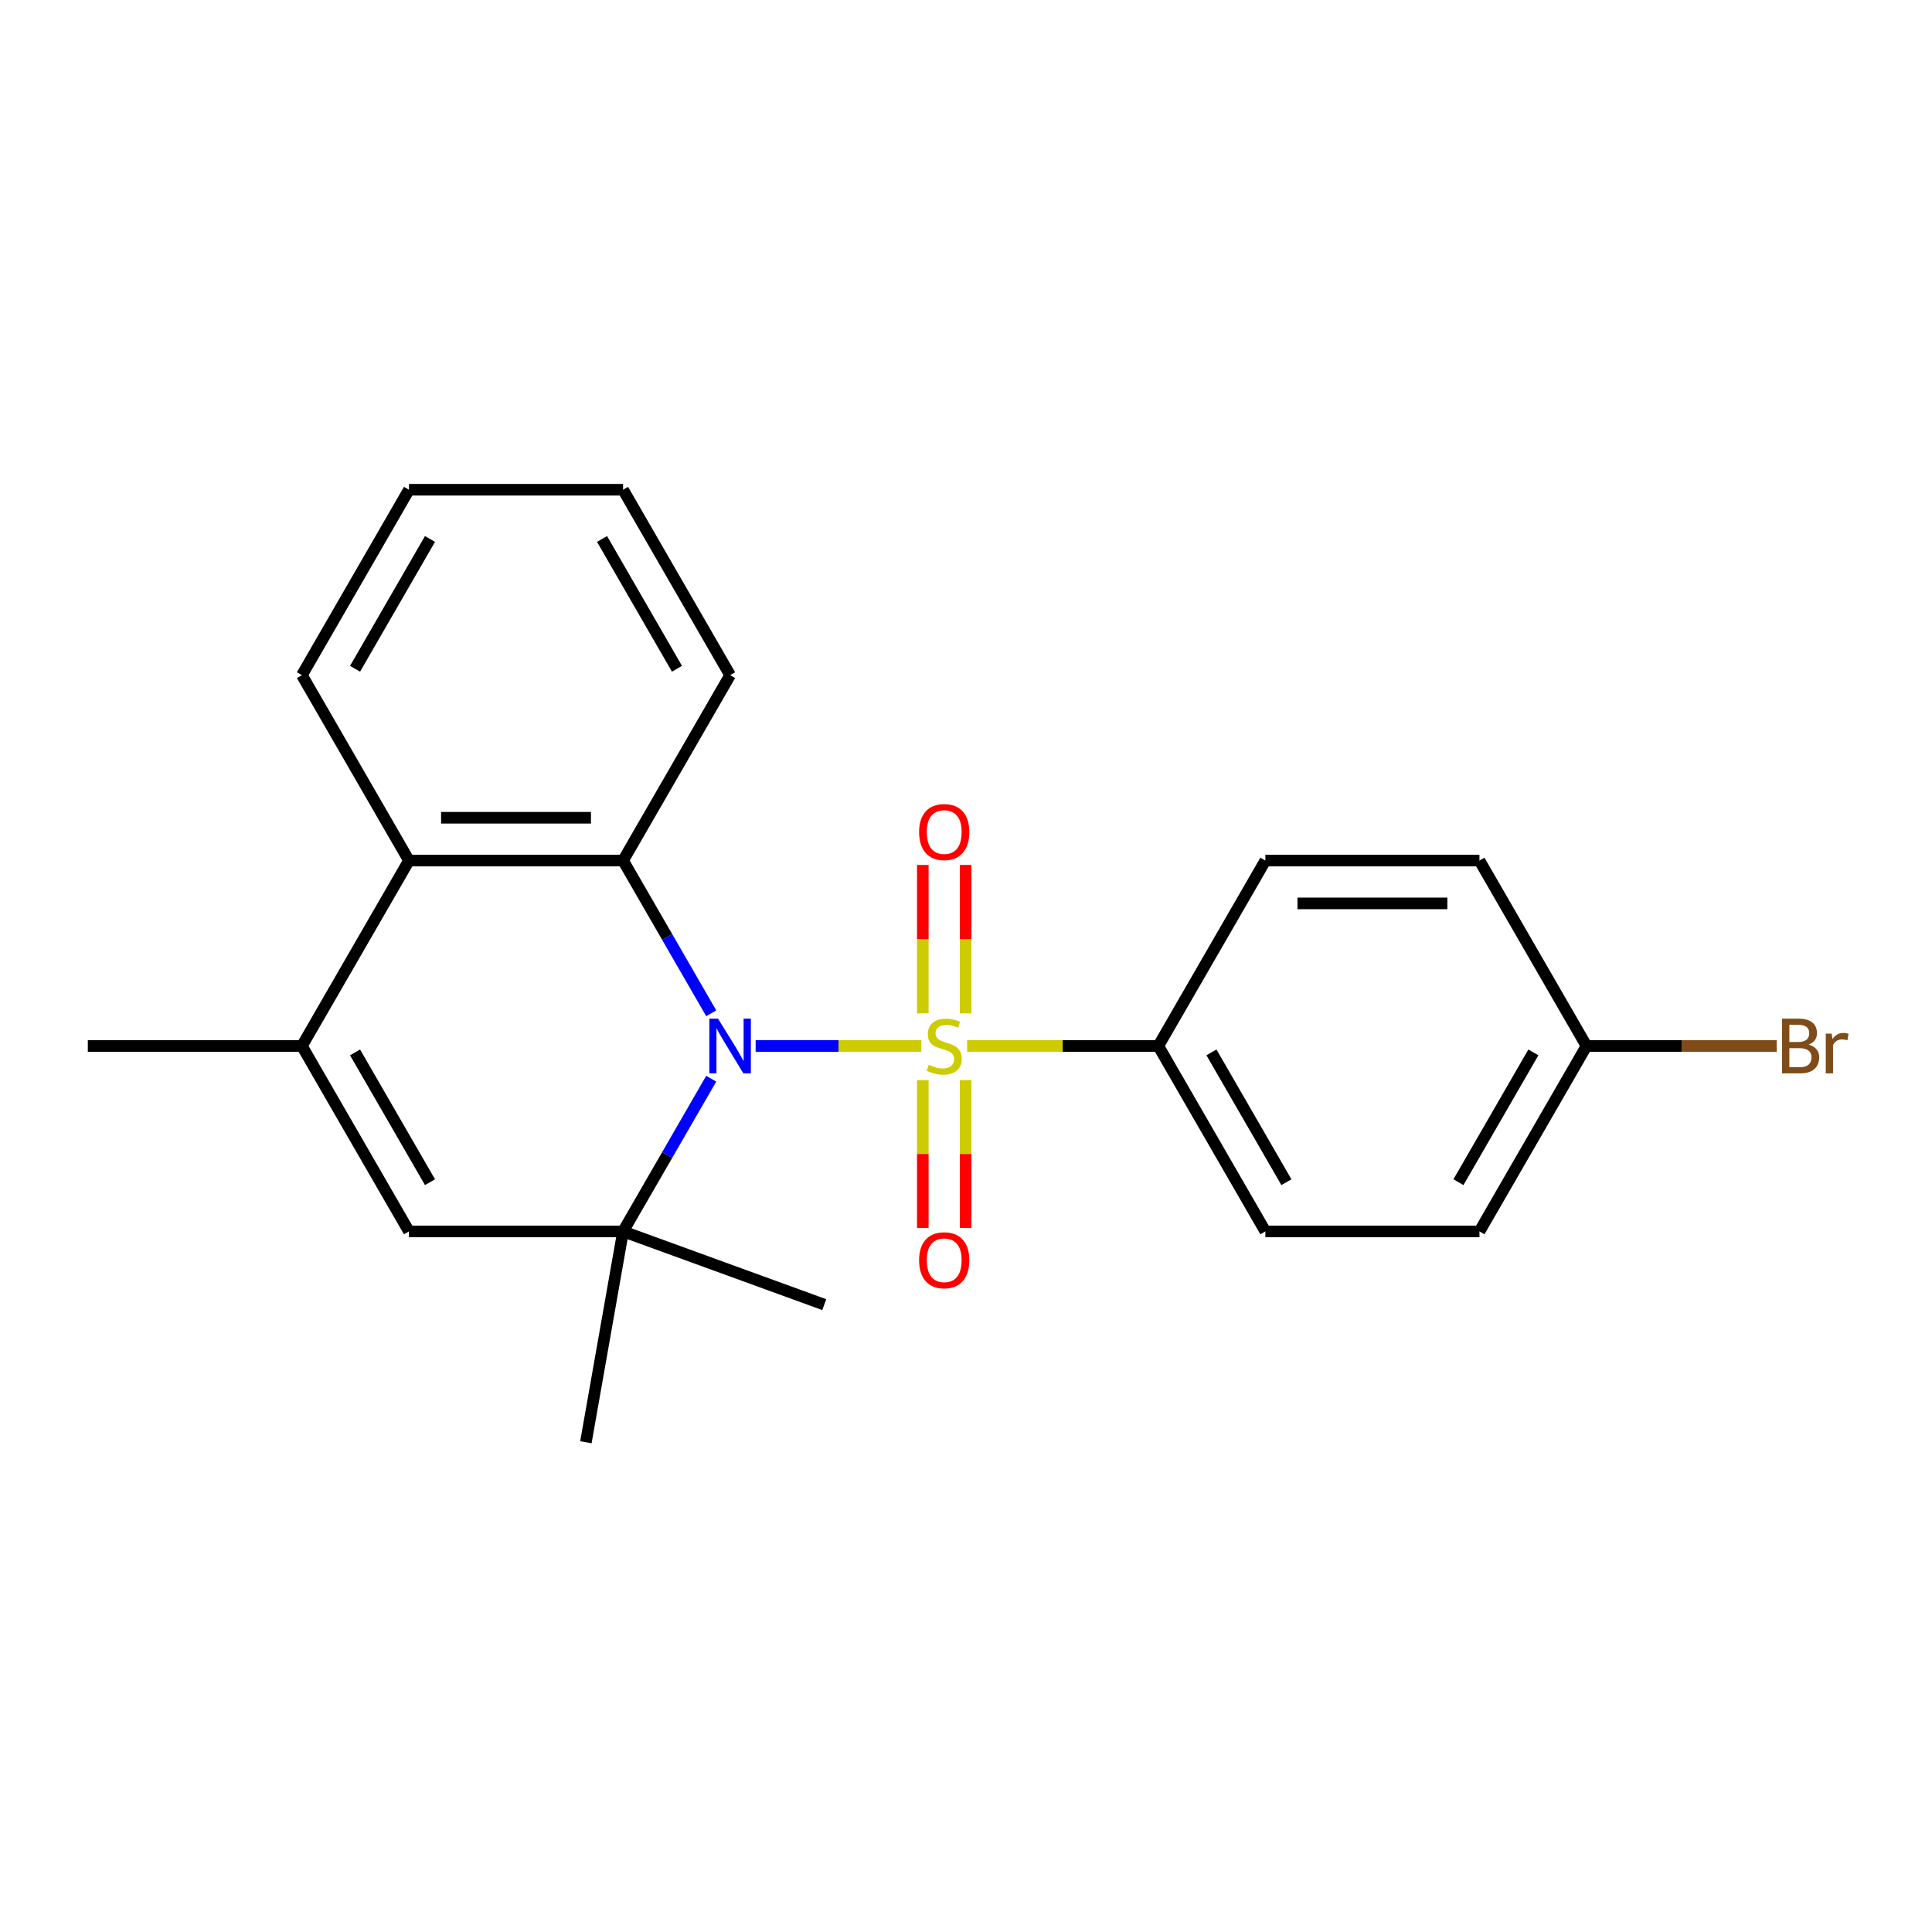 <?xml version='1.0' encoding='iso-8859-1'?>
<svg version='1.1' baseProfile='full'
              xmlns='http://www.w3.org/2000/svg'
                      xmlns:rdkit='http://www.rdkit.org/xml'
                      xmlns:xlink='http://www.w3.org/1999/xlink'
                  xml:space='preserve'
width='1000px' height='1000px' viewBox='0 0 1000 1000'>
<!-- END OF HEADER -->
<rect style='opacity:1.0;fill:#FFFFFF;stroke:none' width='1000' height='1000' x='0' y='0'> </rect>
<path class='bond-0' d='M 476.875,541.404 L 433.998,541.404' style='fill:none;fill-rule:evenodd;stroke:#CCCC00;stroke-width:6px;stroke-linecap:butt;stroke-linejoin:miter;stroke-opacity:1' />
<path class='bond-0' d='M 433.998,541.404 L 391.122,541.404' style='fill:none;fill-rule:evenodd;stroke:#0000FF;stroke-width:6px;stroke-linecap:butt;stroke-linejoin:miter;stroke-opacity:1' />
<path class='bond-6' d='M 500.575,541.404 L 550.059,541.404' style='fill:none;fill-rule:evenodd;stroke:#CCCC00;stroke-width:6px;stroke-linecap:butt;stroke-linejoin:miter;stroke-opacity:1' />
<path class='bond-6' d='M 550.059,541.404 L 599.543,541.404' style='fill:none;fill-rule:evenodd;stroke:#000000;stroke-width:6px;stroke-linecap:butt;stroke-linejoin:miter;stroke-opacity:1' />
<path class='bond-7' d='M 499.807,524.513 L 499.807,486.104' style='fill:none;fill-rule:evenodd;stroke:#CCCC00;stroke-width:6px;stroke-linecap:butt;stroke-linejoin:miter;stroke-opacity:1' />
<path class='bond-7' d='M 499.807,486.104 L 499.807,447.694' style='fill:none;fill-rule:evenodd;stroke:#FF0000;stroke-width:6px;stroke-linecap:butt;stroke-linejoin:miter;stroke-opacity:1' />
<path class='bond-7' d='M 477.643,524.513 L 477.643,486.104' style='fill:none;fill-rule:evenodd;stroke:#CCCC00;stroke-width:6px;stroke-linecap:butt;stroke-linejoin:miter;stroke-opacity:1' />
<path class='bond-7' d='M 477.643,486.104 L 477.643,447.694' style='fill:none;fill-rule:evenodd;stroke:#FF0000;stroke-width:6px;stroke-linecap:butt;stroke-linejoin:miter;stroke-opacity:1' />
<path class='bond-8' d='M 477.643,559.054 L 477.643,597.313' style='fill:none;fill-rule:evenodd;stroke:#CCCC00;stroke-width:6px;stroke-linecap:butt;stroke-linejoin:miter;stroke-opacity:1' />
<path class='bond-8' d='M 477.643,597.313 L 477.643,635.572' style='fill:none;fill-rule:evenodd;stroke:#FF0000;stroke-width:6px;stroke-linecap:butt;stroke-linejoin:miter;stroke-opacity:1' />
<path class='bond-8' d='M 499.807,559.054 L 499.807,597.313' style='fill:none;fill-rule:evenodd;stroke:#CCCC00;stroke-width:6px;stroke-linecap:butt;stroke-linejoin:miter;stroke-opacity:1' />
<path class='bond-8' d='M 499.807,597.313 L 499.807,635.572' style='fill:none;fill-rule:evenodd;stroke:#FF0000;stroke-width:6px;stroke-linecap:butt;stroke-linejoin:miter;stroke-opacity:1' />
<path class='bond-1' d='M 368.133,558.334 L 345.316,597.854' style='fill:none;fill-rule:evenodd;stroke:#0000FF;stroke-width:6px;stroke-linecap:butt;stroke-linejoin:miter;stroke-opacity:1' />
<path class='bond-1' d='M 345.316,597.854 L 322.499,637.375' style='fill:none;fill-rule:evenodd;stroke:#000000;stroke-width:6px;stroke-linecap:butt;stroke-linejoin:miter;stroke-opacity:1' />
<path class='bond-2' d='M 368.133,524.473 L 345.316,484.953' style='fill:none;fill-rule:evenodd;stroke:#0000FF;stroke-width:6px;stroke-linecap:butt;stroke-linejoin:miter;stroke-opacity:1' />
<path class='bond-2' d='M 345.316,484.953 L 322.499,445.433' style='fill:none;fill-rule:evenodd;stroke:#000000;stroke-width:6px;stroke-linecap:butt;stroke-linejoin:miter;stroke-opacity:1' />
<path class='bond-3' d='M 322.499,637.375 L 211.681,637.375' style='fill:none;fill-rule:evenodd;stroke:#000000;stroke-width:6px;stroke-linecap:butt;stroke-linejoin:miter;stroke-opacity:1' />
<path class='bond-12' d='M 322.499,637.375 L 303.255,746.509' style='fill:none;fill-rule:evenodd;stroke:#000000;stroke-width:6px;stroke-linecap:butt;stroke-linejoin:miter;stroke-opacity:1' />
<path class='bond-13' d='M 322.499,637.375 L 426.633,675.277' style='fill:none;fill-rule:evenodd;stroke:#000000;stroke-width:6px;stroke-linecap:butt;stroke-linejoin:miter;stroke-opacity:1' />
<path class='bond-5' d='M 322.499,445.433 L 211.681,445.433' style='fill:none;fill-rule:evenodd;stroke:#000000;stroke-width:6px;stroke-linecap:butt;stroke-linejoin:miter;stroke-opacity:1' />
<path class='bond-5' d='M 305.876,423.269 L 228.304,423.269' style='fill:none;fill-rule:evenodd;stroke:#000000;stroke-width:6px;stroke-linecap:butt;stroke-linejoin:miter;stroke-opacity:1' />
<path class='bond-14' d='M 322.499,445.433 L 377.907,349.462' style='fill:none;fill-rule:evenodd;stroke:#000000;stroke-width:6px;stroke-linecap:butt;stroke-linejoin:miter;stroke-opacity:1' />
<path class='bond-23' d='M 211.681,637.375 L 156.272,541.404' style='fill:none;fill-rule:evenodd;stroke:#000000;stroke-width:6px;stroke-linecap:butt;stroke-linejoin:miter;stroke-opacity:1' />
<path class='bond-23' d='M 222.564,611.897 L 183.778,544.718' style='fill:none;fill-rule:evenodd;stroke:#000000;stroke-width:6px;stroke-linecap:butt;stroke-linejoin:miter;stroke-opacity:1' />
<path class='bond-4' d='M 156.272,541.404 L 211.681,445.433' style='fill:none;fill-rule:evenodd;stroke:#000000;stroke-width:6px;stroke-linecap:butt;stroke-linejoin:miter;stroke-opacity:1' />
<path class='bond-18' d='M 156.272,541.404 L 45.455,541.404' style='fill:none;fill-rule:evenodd;stroke:#000000;stroke-width:6px;stroke-linecap:butt;stroke-linejoin:miter;stroke-opacity:1' />
<path class='bond-19' d='M 211.681,445.433 L 156.272,349.462' style='fill:none;fill-rule:evenodd;stroke:#000000;stroke-width:6px;stroke-linecap:butt;stroke-linejoin:miter;stroke-opacity:1' />
<path class='bond-9' d='M 599.543,541.404 L 654.951,637.375' style='fill:none;fill-rule:evenodd;stroke:#000000;stroke-width:6px;stroke-linecap:butt;stroke-linejoin:miter;stroke-opacity:1' />
<path class='bond-9' d='M 627.048,544.718 L 665.834,611.897' style='fill:none;fill-rule:evenodd;stroke:#000000;stroke-width:6px;stroke-linecap:butt;stroke-linejoin:miter;stroke-opacity:1' />
<path class='bond-10' d='M 599.543,541.404 L 654.951,445.433' style='fill:none;fill-rule:evenodd;stroke:#000000;stroke-width:6px;stroke-linecap:butt;stroke-linejoin:miter;stroke-opacity:1' />
<path class='bond-15' d='M 654.951,637.375 L 765.769,637.375' style='fill:none;fill-rule:evenodd;stroke:#000000;stroke-width:6px;stroke-linecap:butt;stroke-linejoin:miter;stroke-opacity:1' />
<path class='bond-16' d='M 654.951,445.433 L 765.769,445.433' style='fill:none;fill-rule:evenodd;stroke:#000000;stroke-width:6px;stroke-linecap:butt;stroke-linejoin:miter;stroke-opacity:1' />
<path class='bond-16' d='M 671.574,467.597 L 749.146,467.597' style='fill:none;fill-rule:evenodd;stroke:#000000;stroke-width:6px;stroke-linecap:butt;stroke-linejoin:miter;stroke-opacity:1' />
<path class='bond-11' d='M 821.178,541.404 L 765.769,445.433' style='fill:none;fill-rule:evenodd;stroke:#000000;stroke-width:6px;stroke-linecap:butt;stroke-linejoin:miter;stroke-opacity:1' />
<path class='bond-17' d='M 821.178,541.404 L 870.391,541.404' style='fill:none;fill-rule:evenodd;stroke:#000000;stroke-width:6px;stroke-linecap:butt;stroke-linejoin:miter;stroke-opacity:1' />
<path class='bond-17' d='M 870.391,541.404 L 919.605,541.404' style='fill:none;fill-rule:evenodd;stroke:#7F4C19;stroke-width:6px;stroke-linecap:butt;stroke-linejoin:miter;stroke-opacity:1' />
<path class='bond-22' d='M 821.178,541.404 L 765.769,637.375' style='fill:none;fill-rule:evenodd;stroke:#000000;stroke-width:6px;stroke-linecap:butt;stroke-linejoin:miter;stroke-opacity:1' />
<path class='bond-22' d='M 793.672,544.718 L 754.886,611.897' style='fill:none;fill-rule:evenodd;stroke:#000000;stroke-width:6px;stroke-linecap:butt;stroke-linejoin:miter;stroke-opacity:1' />
<path class='bond-20' d='M 377.907,349.462 L 322.499,253.491' style='fill:none;fill-rule:evenodd;stroke:#000000;stroke-width:6px;stroke-linecap:butt;stroke-linejoin:miter;stroke-opacity:1' />
<path class='bond-20' d='M 350.402,346.148 L 311.616,278.969' style='fill:none;fill-rule:evenodd;stroke:#000000;stroke-width:6px;stroke-linecap:butt;stroke-linejoin:miter;stroke-opacity:1' />
<path class='bond-24' d='M 156.272,349.462 L 211.681,253.491' style='fill:none;fill-rule:evenodd;stroke:#000000;stroke-width:6px;stroke-linecap:butt;stroke-linejoin:miter;stroke-opacity:1' />
<path class='bond-24' d='M 183.778,346.148 L 222.564,278.969' style='fill:none;fill-rule:evenodd;stroke:#000000;stroke-width:6px;stroke-linecap:butt;stroke-linejoin:miter;stroke-opacity:1' />
<path class='bond-21' d='M 322.499,253.491 L 211.681,253.491' style='fill:none;fill-rule:evenodd;stroke:#000000;stroke-width:6px;stroke-linecap:butt;stroke-linejoin:miter;stroke-opacity:1' />
<path  class='atom-0' d='M 480.725 551.124
Q 481.045 551.244, 482.365 551.804
Q 483.685 552.364, 485.125 552.724
Q 486.605 553.044, 488.045 553.044
Q 490.725 553.044, 492.285 551.764
Q 493.845 550.444, 493.845 548.164
Q 493.845 546.604, 493.045 545.644
Q 492.285 544.684, 491.085 544.164
Q 489.885 543.644, 487.885 543.044
Q 485.365 542.284, 483.845 541.564
Q 482.365 540.844, 481.285 539.324
Q 480.245 537.804, 480.245 535.244
Q 480.245 531.684, 482.645 529.484
Q 485.085 527.284, 489.885 527.284
Q 493.165 527.284, 496.885 528.844
L 495.965 531.924
Q 492.565 530.524, 490.005 530.524
Q 487.245 530.524, 485.725 531.684
Q 484.205 532.804, 484.245 534.764
Q 484.245 536.284, 485.005 537.204
Q 485.805 538.124, 486.925 538.644
Q 488.085 539.164, 490.005 539.764
Q 492.565 540.564, 494.085 541.364
Q 495.605 542.164, 496.685 543.804
Q 497.805 545.404, 497.805 548.164
Q 497.805 552.084, 495.165 554.204
Q 492.565 556.284, 488.205 556.284
Q 485.685 556.284, 483.765 555.724
Q 481.885 555.204, 479.645 554.284
L 480.725 551.124
' fill='#CCCC00'/>
<path  class='atom-1' d='M 371.647 527.244
L 380.927 542.244
Q 381.847 543.724, 383.327 546.404
Q 384.807 549.084, 384.887 549.244
L 384.887 527.244
L 388.647 527.244
L 388.647 555.564
L 384.767 555.564
L 374.807 539.164
Q 373.647 537.244, 372.407 535.044
Q 371.207 532.844, 370.847 532.164
L 370.847 555.564
L 367.167 555.564
L 367.167 527.244
L 371.647 527.244
' fill='#0000FF'/>
<path  class='atom-8' d='M 475.725 430.666
Q 475.725 423.866, 479.085 420.066
Q 482.445 416.266, 488.725 416.266
Q 495.005 416.266, 498.365 420.066
Q 501.725 423.866, 501.725 430.666
Q 501.725 437.546, 498.325 441.466
Q 494.925 445.346, 488.725 445.346
Q 482.485 445.346, 479.085 441.466
Q 475.725 437.586, 475.725 430.666
M 488.725 442.146
Q 493.045 442.146, 495.365 439.266
Q 497.725 436.346, 497.725 430.666
Q 497.725 425.106, 495.365 422.306
Q 493.045 419.466, 488.725 419.466
Q 484.405 419.466, 482.045 422.266
Q 479.725 425.066, 479.725 430.666
Q 479.725 436.386, 482.045 439.266
Q 484.405 442.146, 488.725 442.146
' fill='#FF0000'/>
<path  class='atom-9' d='M 475.725 652.301
Q 475.725 645.501, 479.085 641.701
Q 482.445 637.901, 488.725 637.901
Q 495.005 637.901, 498.365 641.701
Q 501.725 645.501, 501.725 652.301
Q 501.725 659.181, 498.325 663.101
Q 494.925 666.981, 488.725 666.981
Q 482.485 666.981, 479.085 663.101
Q 475.725 659.221, 475.725 652.301
M 488.725 663.781
Q 493.045 663.781, 495.365 660.901
Q 497.725 657.981, 497.725 652.301
Q 497.725 646.741, 495.365 643.941
Q 493.045 641.101, 488.725 641.101
Q 484.405 641.101, 482.045 643.901
Q 479.725 646.701, 479.725 652.301
Q 479.725 658.021, 482.045 660.901
Q 484.405 663.781, 488.725 663.781
' fill='#FF0000'/>
<path  class='atom-18' d='M 936.135 540.684
Q 938.855 541.444, 940.215 543.124
Q 941.615 544.764, 941.615 547.204
Q 941.615 551.124, 939.095 553.364
Q 936.615 555.564, 931.895 555.564
L 922.375 555.564
L 922.375 527.244
L 930.735 527.244
Q 935.575 527.244, 938.015 529.204
Q 940.455 531.164, 940.455 534.764
Q 940.455 539.044, 936.135 540.684
M 926.175 530.444
L 926.175 539.324
L 930.735 539.324
Q 933.535 539.324, 934.975 538.204
Q 936.455 537.044, 936.455 534.764
Q 936.455 530.444, 930.735 530.444
L 926.175 530.444
M 931.895 552.364
Q 934.655 552.364, 936.135 551.044
Q 937.615 549.724, 937.615 547.204
Q 937.615 544.884, 935.975 543.724
Q 934.375 542.524, 931.295 542.524
L 926.175 542.524
L 926.175 552.364
L 931.895 552.364
' fill='#7F4C19'/>
<path  class='atom-18' d='M 948.055 535.004
L 948.495 537.844
Q 950.655 534.644, 954.175 534.644
Q 955.295 534.644, 956.815 535.044
L 956.215 538.404
Q 954.495 538.004, 953.535 538.004
Q 951.855 538.004, 950.735 538.684
Q 949.655 539.324, 948.775 540.884
L 948.775 555.564
L 945.015 555.564
L 945.015 535.004
L 948.055 535.004
' fill='#7F4C19'/>
</svg>

